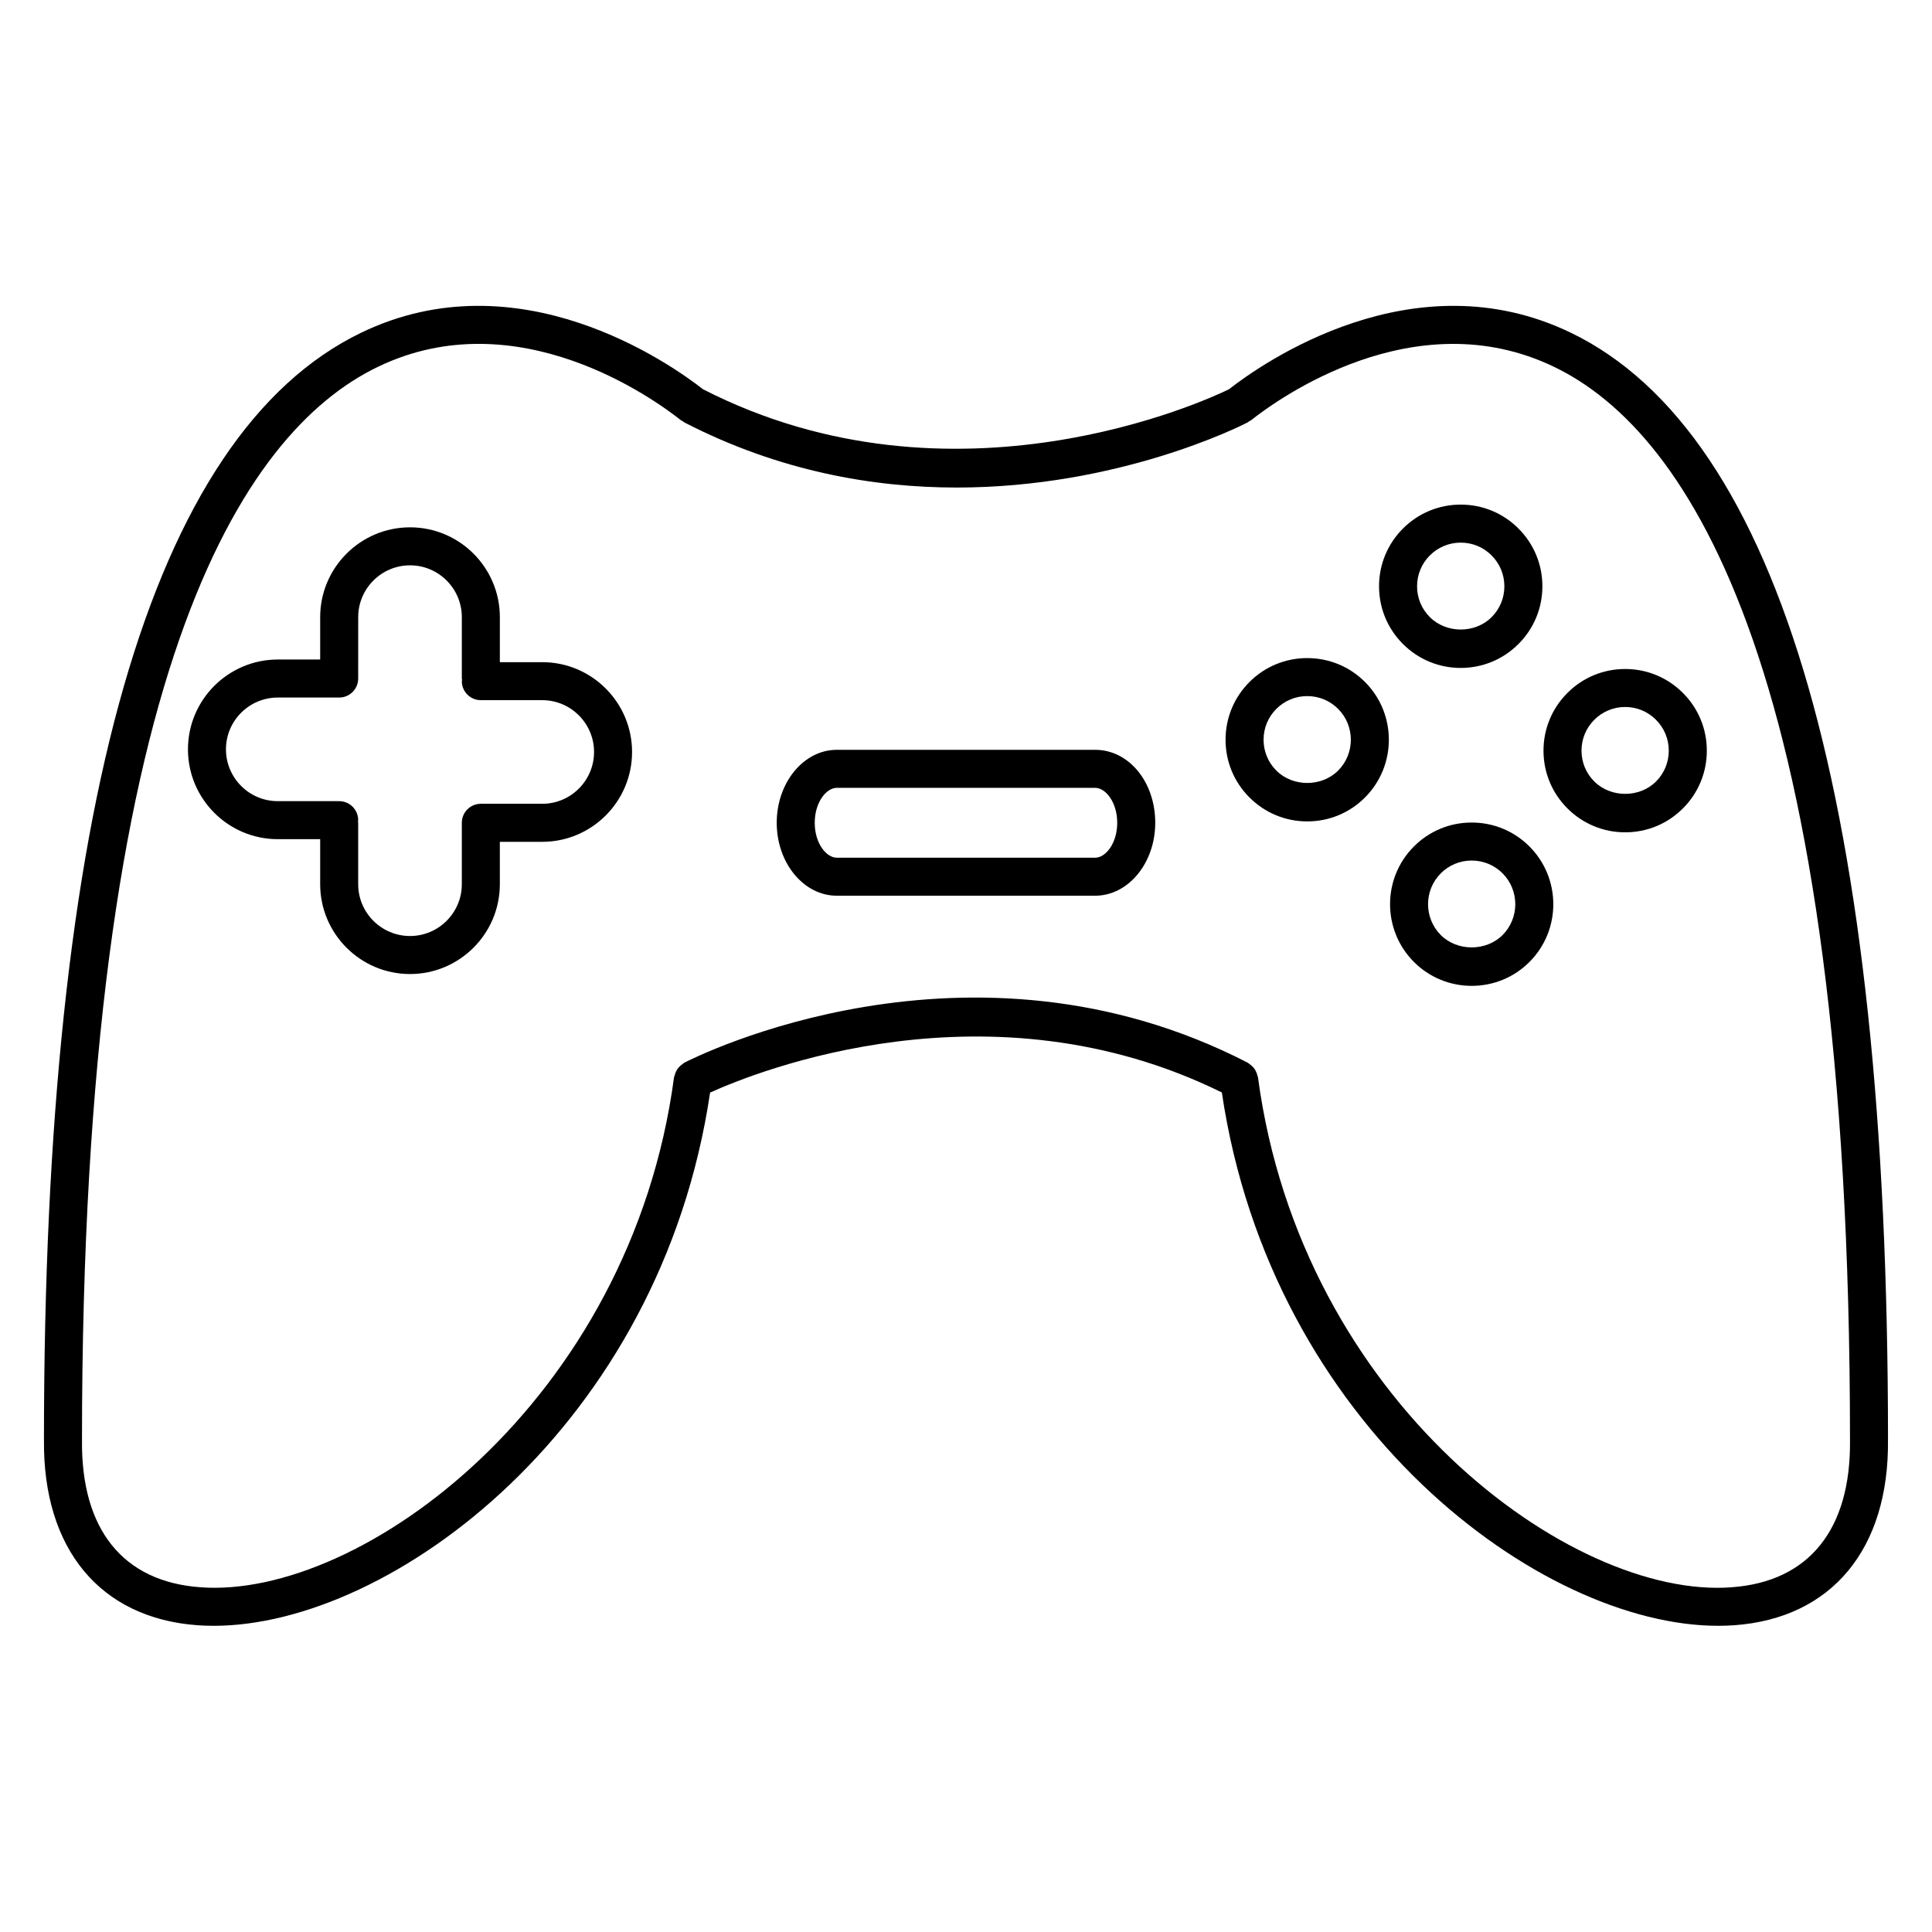 <?xml version="1.0" encoding="UTF-8"?>
<!-- Uploaded to: ICON Repo, www.svgrepo.com, Generator: ICON Repo Mixer Tools -->
<svg fill="#000000" width="800px" height="800px" version="1.1" viewBox="144 144 512 512" xmlns="http://www.w3.org/2000/svg">
 <g>
  <path d="m644.34 525.51v-0.012c-0.004-167.7-28.285-266.39-84.051-293.32-41.766-20.172-81.941 8.203-90.621 14.992-5.57 2.719-72.82 34.062-139.37-0.016-8.723-6.816-48.871-35.137-90.594-14.977-55.773 26.941-84.055 125.65-84.055 293.39 0 0.004 0.004 0.016 0.004 0.02-0.309 28.895 14.898 47.254 40.699 49.117 1.406 0.105 2.836 0.152 4.289 0.152 47.004-0.004 118.43-52.785 131.54-141.31 12.363-5.606 74.031-30.41 135.62-0.031 13.105 88.551 84.539 141.35 131.54 141.34 1.449 0 2.887-0.051 4.293-0.152 25.801-1.863 41.016-20.234 40.699-49.133v-0.004c-0.004-0.016-0.004-0.031-0.004-0.051zm-41.426 39.137c-42.484 3.234-114.1-49.293-125.54-135.18-0.02-0.152-0.105-0.266-0.141-0.414-0.074-0.336-0.188-0.648-0.328-0.961-0.133-0.297-0.273-0.57-0.457-0.836-0.172-0.246-0.371-0.457-0.594-0.676-0.262-0.258-0.523-0.48-0.836-0.672-0.117-0.074-0.195-0.195-0.324-0.262-73.828-38.082-146.33-1.578-149.38 0-0.156 0.082-0.246 0.223-0.395 0.316-0.242 0.156-0.449 0.332-0.66 0.527-0.277 0.258-0.523 0.516-0.734 0.816-0.156 0.227-0.273 0.469-0.395 0.719-0.16 0.344-0.289 0.68-0.363 1.047-0.031 0.137-0.117 0.246-0.137 0.387-11.449 85.891-83.039 138.41-125.55 135.18-20.488-1.477-31.625-15.336-31.348-39.023 0-0.016-0.004-0.023-0.004-0.035v-0.027c0-203.71 42.613-267.04 78.359-284.31 37.016-17.887 73.469 8.645 80.398 14.148 0.133 0.105 0.297 0.133 0.438 0.223s0.227 0.227 0.383 0.309c25.129 12.965 50.094 17.281 72.227 17.281 42.898 0 75.145-16.242 77.148-17.281 0.145-0.074 0.242-0.211 0.379-0.301 0.141-0.098 0.312-0.121 0.449-0.227 6.926-5.496 43.363-32.031 80.398-14.148 35.746 17.266 78.359 80.605 78.359 284.31 0 0.012 0.004 0.02 0.004 0.031 0 0.012-0.004 0.02-0.004 0.031 0.277 23.684-10.852 37.543-31.352 39.02z"/>
  <path d="m531.11 321.01c5.777 0 11.219-2.254 15.297-6.34 4.09-4.086 6.34-9.523 6.34-15.305 0-5.777-2.246-11.215-6.34-15.301-4.082-4.09-9.516-6.34-15.301-6.34-5.777 0-11.219 2.254-15.305 6.34-4.09 4.09-6.34 9.523-6.34 15.305 0 5.785 2.246 11.219 6.34 15.301 4.09 4.086 9.527 6.34 15.309 6.34zm-8.184-29.82c2.188-2.18 5.094-3.387 8.184-3.387 3.094 0 5.992 1.199 8.176 3.387 2.188 2.188 3.387 5.09 3.387 8.184s-1.199 5.996-3.387 8.184c-4.363 4.367-11.996 4.363-16.359-0.012-2.188-2.18-3.387-5.082-3.387-8.172 0-3.094 1.203-6.004 3.387-8.184z"/>
  <path d="m574.69 321.29c-5.785 0-11.227 2.254-15.305 6.344-4.09 4.086-6.34 9.516-6.344 15.301 0 5.777 2.254 11.215 6.34 15.297 4.09 4.09 9.527 6.344 15.312 6.344 5.777 0 11.215-2.254 15.289-6.332 4.09-4.086 6.344-9.523 6.344-15.301 0-5.789-2.254-11.23-6.348-15.316-4.082-4.082-9.512-6.336-15.289-6.336zm8.168 29.824c-4.359 4.359-11.977 4.363-16.355-0.016-2.188-2.18-3.387-5.078-3.387-8.172s1.203-5.992 3.394-8.176c2.18-2.188 5.082-3.391 8.176-3.391 3.082 0 5.981 1.199 8.156 3.379 2.195 2.191 3.402 5.098 3.402 8.191 0.004 3.098-1.199 6-3.387 8.184z"/>
  <path d="m490.43 318.4c-5.777 0-11.219 2.246-15.305 6.332-4.086 4.086-6.34 9.523-6.34 15.305 0 5.785 2.246 11.219 6.34 15.301 4.09 4.09 9.527 6.344 15.312 6.344 5.777 0 11.215-2.246 15.297-6.34 8.438-8.445 8.434-22.172 0-30.613-4.086-4.082-9.523-6.328-15.305-6.328zm8.176 29.824c-4.363 4.363-11.984 4.363-16.359-0.012-2.188-2.18-3.387-5.082-3.387-8.176s1.199-5.996 3.387-8.176c2.188-2.188 5.09-3.387 8.184-3.387 3.09 0 5.992 1.199 8.176 3.379 4.508 4.516 4.508 11.859 0 16.371z"/>
  <path d="m534.01 361.98c-5.785 0-11.227 2.254-15.305 6.34-8.43 8.43-8.434 22.152-0.004 30.602 4.09 4.09 9.531 6.34 15.316 6.34 5.777 0 11.219-2.246 15.305-6.332 8.43-8.438 8.43-22.172-0.012-30.621-4.086-4.082-9.523-6.328-15.301-6.328zm8.18 29.824c-4.375 4.359-12.012 4.352-16.363 0-4.504-4.516-4.504-11.855 0-16.363 2.188-2.188 5.09-3.387 8.184-3.387s5.996 1.199 8.176 3.375c4.508 4.516 4.508 11.867 0.004 16.375z"/>
  <path d="m287.7 319.48h-11.234v-11.93c0-13.125-10.676-23.805-23.801-23.805-13.129 0-23.816 10.68-23.816 23.805v11.23h-11.234c-13.125 0-23.805 10.676-23.805 23.801 0 13.129 10.68 23.809 23.805 23.809h11.234v11.934c0 13.125 10.68 23.805 23.805 23.805 13.129 0 23.809-10.68 23.809-23.805v-11.234h11.234c13.125 0 23.805-10.676 23.805-23.801 0.004-13.129-10.676-23.809-23.801-23.809zm0 37.531h-16.273c-2.781 0-5.039 2.258-5.039 5.039v16.273c0 7.566-6.16 13.73-13.734 13.73-7.566 0-13.73-6.156-13.73-13.73v-16.273c0-0.121-0.059-0.227-0.07-0.348 0.012-0.121 0.07-0.223 0.07-0.348 0-2.781-2.258-5.039-5.039-5.039h-16.273c-7.566 0-13.73-6.16-13.73-13.734 0-7.566 6.156-13.723 13.73-13.723h16.273c2.781 0 5.039-2.258 5.039-5.039l0.004-16.27c0-7.566 6.16-13.73 13.738-13.73 7.566 0 13.723 6.16 13.723 13.73v16.27c0 0.121 0.059 0.227 0.07 0.348-0.012 0.121-0.07 0.227-0.07 0.348 0 2.781 2.258 5.039 5.039 5.039h16.273c7.566 0 13.73 6.16 13.73 13.734-0.004 7.566-6.164 13.723-13.73 13.723z"/>
  <path d="m434.23 342.71h-68.477c-8.777 0-15.914 8.676-15.914 19.34 0 10.656 7.141 19.324 15.914 19.324h68.477c8.777 0 15.922-8.672 15.922-19.324 0-10.844-6.992-19.34-15.922-19.34zm0 28.59h-68.477c-2.762 0-5.84-3.797-5.84-9.25 0-5.457 3.078-9.266 5.84-9.266h68.477c2.766 0 5.844 3.805 5.844 9.266 0.004 5.453-3.074 9.25-5.844 9.25z"/>
 </g>
</svg>
